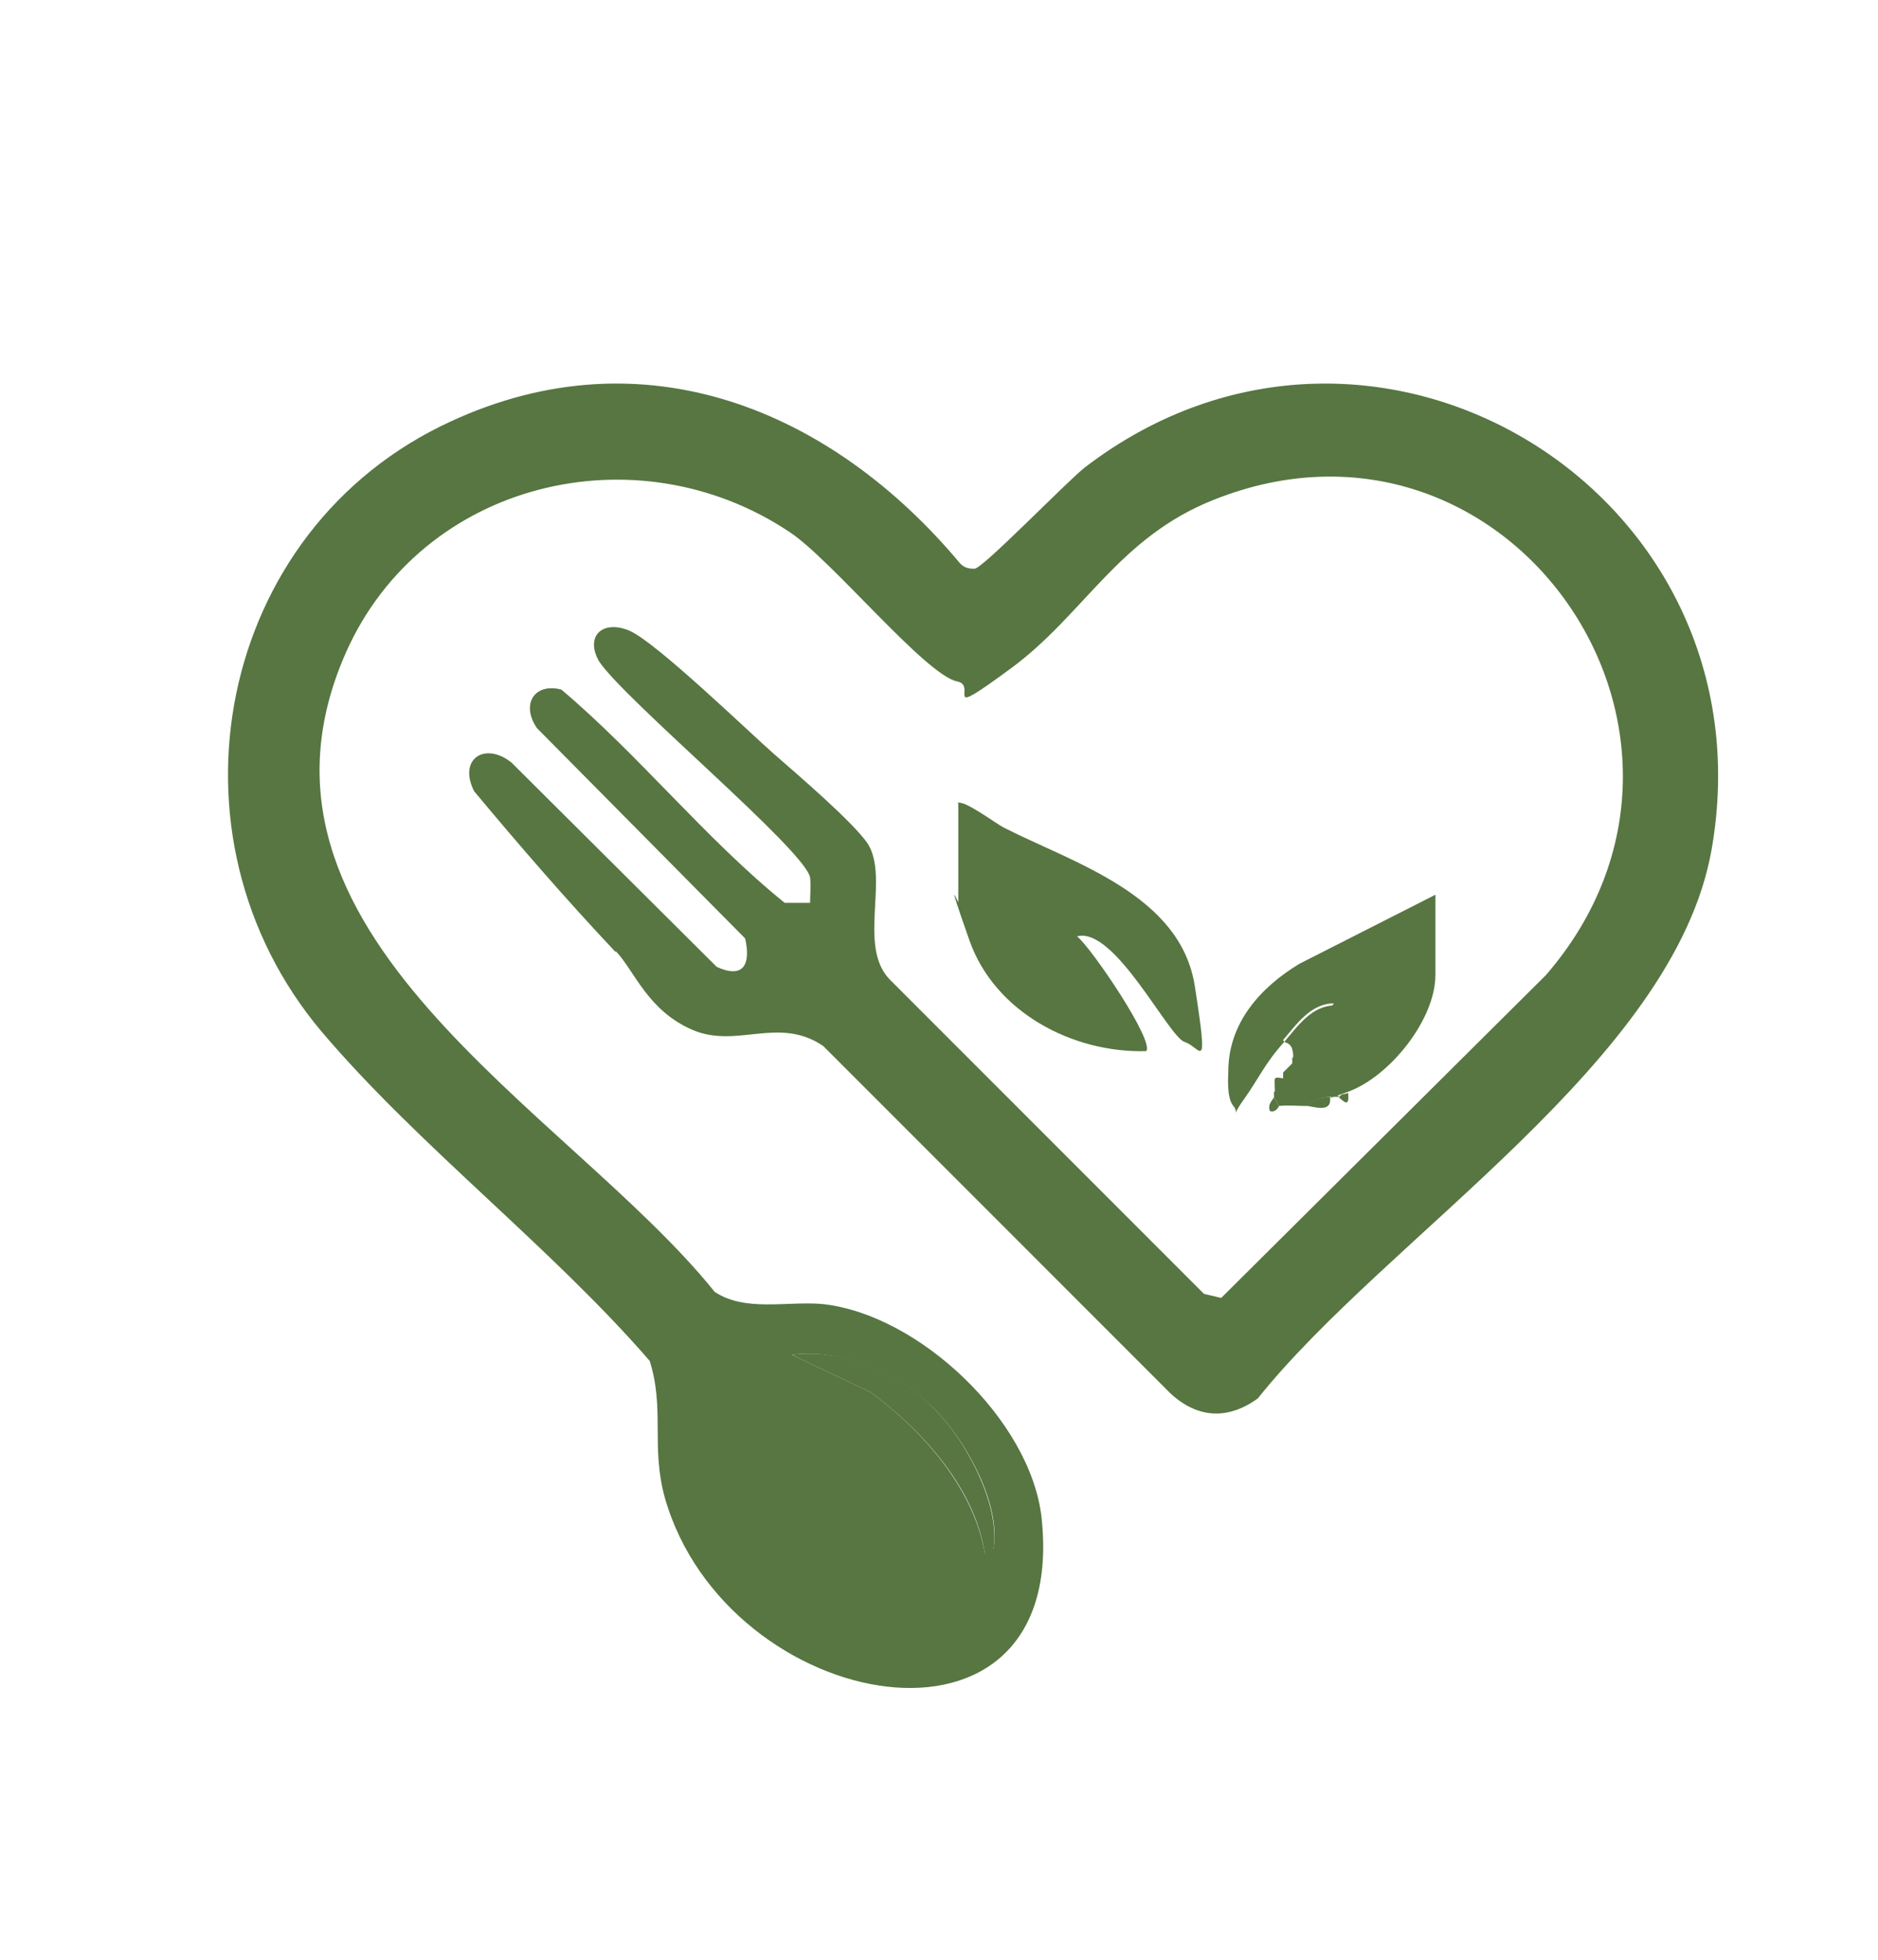 <?xml version="1.0" encoding="UTF-8"?>
<svg id="Layer_1" xmlns="http://www.w3.org/2000/svg" version="1.1" viewBox="0 0 185 193">
  <!-- Generator: Adobe Illustrator 29.1.0, SVG Export Plug-In . SVG Version: 2.1.0 Build 142)  -->
  <defs>
    <style>
      .st0 {
        fill: #577642;
      }
    </style>
  </defs>
  <path class="st0" d="M60.6,93.7c-4.8-5.1-9.4-10.4-13.9-15.8-1.6-3.2,1.1-4.9,3.7-2.8l20.2,20.1c2.6,1.2,3.4-.2,2.8-2.8l-20.5-20.7c-1.6-2.3-.3-4.5,2.4-3.8,7.7,6.5,14.2,14.7,22,21h2.5c0-.8.1-1.7,0-2.5-.5-2.7-18.3-17.5-20.8-21.3-1.4-2.5.4-4.1,3-3s11.8,10,14.2,12.1,7.9,6.8,9.3,8.9c2.1,3.4-1,10,2.1,13.3l31,31,1.7.4,32-31.8c20.4-23.6-3.8-58.3-32.7-46.8-9.4,3.7-12.8,11.3-20,16.6s-3.2,1.7-5.3,1.3c-3.1-.6-12.4-12-16.5-14.7-15.1-10.1-36.2-5-43.7,11.8-12.3,27.7,21.9,45.1,36.3,63,3,2,7.1.9,10.6,1.2,9.5,1,20.5,11.4,21.6,21,2.8,25.7-31,19.4-37.1-1.9-1.4-5,0-8.8-1.5-13.5-9.7-11.2-22.8-21.2-32.3-32.4-16.3-19.3-10.4-49.5,12.7-60.1,19-8.8,37.5-1.2,50.2,14,.4.4.8.5,1.4.5.8,0,9.1-8.6,10.9-10,28.4-21.7,67.9,2.5,61.7,37.7-3.7,20.8-31.9,38-44.7,54-2.9,2.1-5.9,2-8.6-.5l-34.2-34.2c-4.4-3-8.5.3-12.9-1.6s-5.7-5.8-7.5-7.7ZM92.3,139c-3.5-3.6-9.2-6.3-14.3-5.6l7.8,3.7c5.1,3.8,10.1,9.4,11.2,15.8.6.8.8,0,.9-.7.6-4.2-2.7-10.2-5.6-13.2Z"/>
  <path class="st0" d="M94.3,79.1c.5-.5,3.8,2,4.6,2.4,6.9,3.5,17.4,6.6,18.8,15.6s.6,6-1,5.5-6.9-11.4-10.6-10.4c1.4,1.1,7.7,10.4,6.8,11.3-7.2.2-14.9-3.8-17.4-10.9s-1.1-3.6-1.1-3.8v-9.7Z"/>
  <path class="st0" d="M126.5,102.6c-1.9,2.1-2.5,3.6-4,5.7s-.3,1.4-1,.6-.5-3-.5-3.4c0-4.8,3.2-8.3,7-10.6l13.4-6.8v7.9c0,4.4-4.5,10-8.6,11.5s-.7,0-.9.5c-.3,0-.6,0-.9,0-.7,0-1.7.3-2.3.9-.9,0-1.9-.1-2.7,0l-.5-.9c0-.2,0-.3,0-.5.7-.2.9-.7.9-1.4,0,0,0-.4,0-.5l.9-.9c0-.1,0-.3,0-.5l4.1-5.4c-2.3,0-3.7,2.1-5,3.6Z"/>
  <path class="st0" d="M126.5,102.6c1.3-1.5,2.7-3.6,5-3.6l-4.1,5.4c0-.8,0-1.6-.9-1.8Z"/>
  <path class="st0" d="M131,108c.3,1.7-1.7.9-2.3.9.5-.6,1.5-.9,2.3-.9Z"/>
  <path class="st0" d="M126.5,106.2c0,.7-.2,1.2-.9,1.4,0-.4-.1-1.2,0-1.4s.8,0,.9,0Z"/>
  <path class="st0" d="M132.8,107.6c.2,1.8-.7.5-.9.5.2-.5.6-.3.9-.5Z"/>
  <path class="st0" d="M126,108.9s-.3.7-.9.5c-.3-.7.4-1.2.4-1.4l.5.9Z"/>
  <path class="st0" d="M126.5,105.8c.3-.4.9-.8.9-.9l-.9.9Z"/>
  <path class="st0" d="M92.3,139c2.9,3,6.1,9,5.6,13.2s-.3,1.4-.9.7c-1-6.4-6.1-12-11.2-15.8l-7.8-3.7c5.2-.7,10.8,1.9,14.3,5.6Z"/>
</svg>